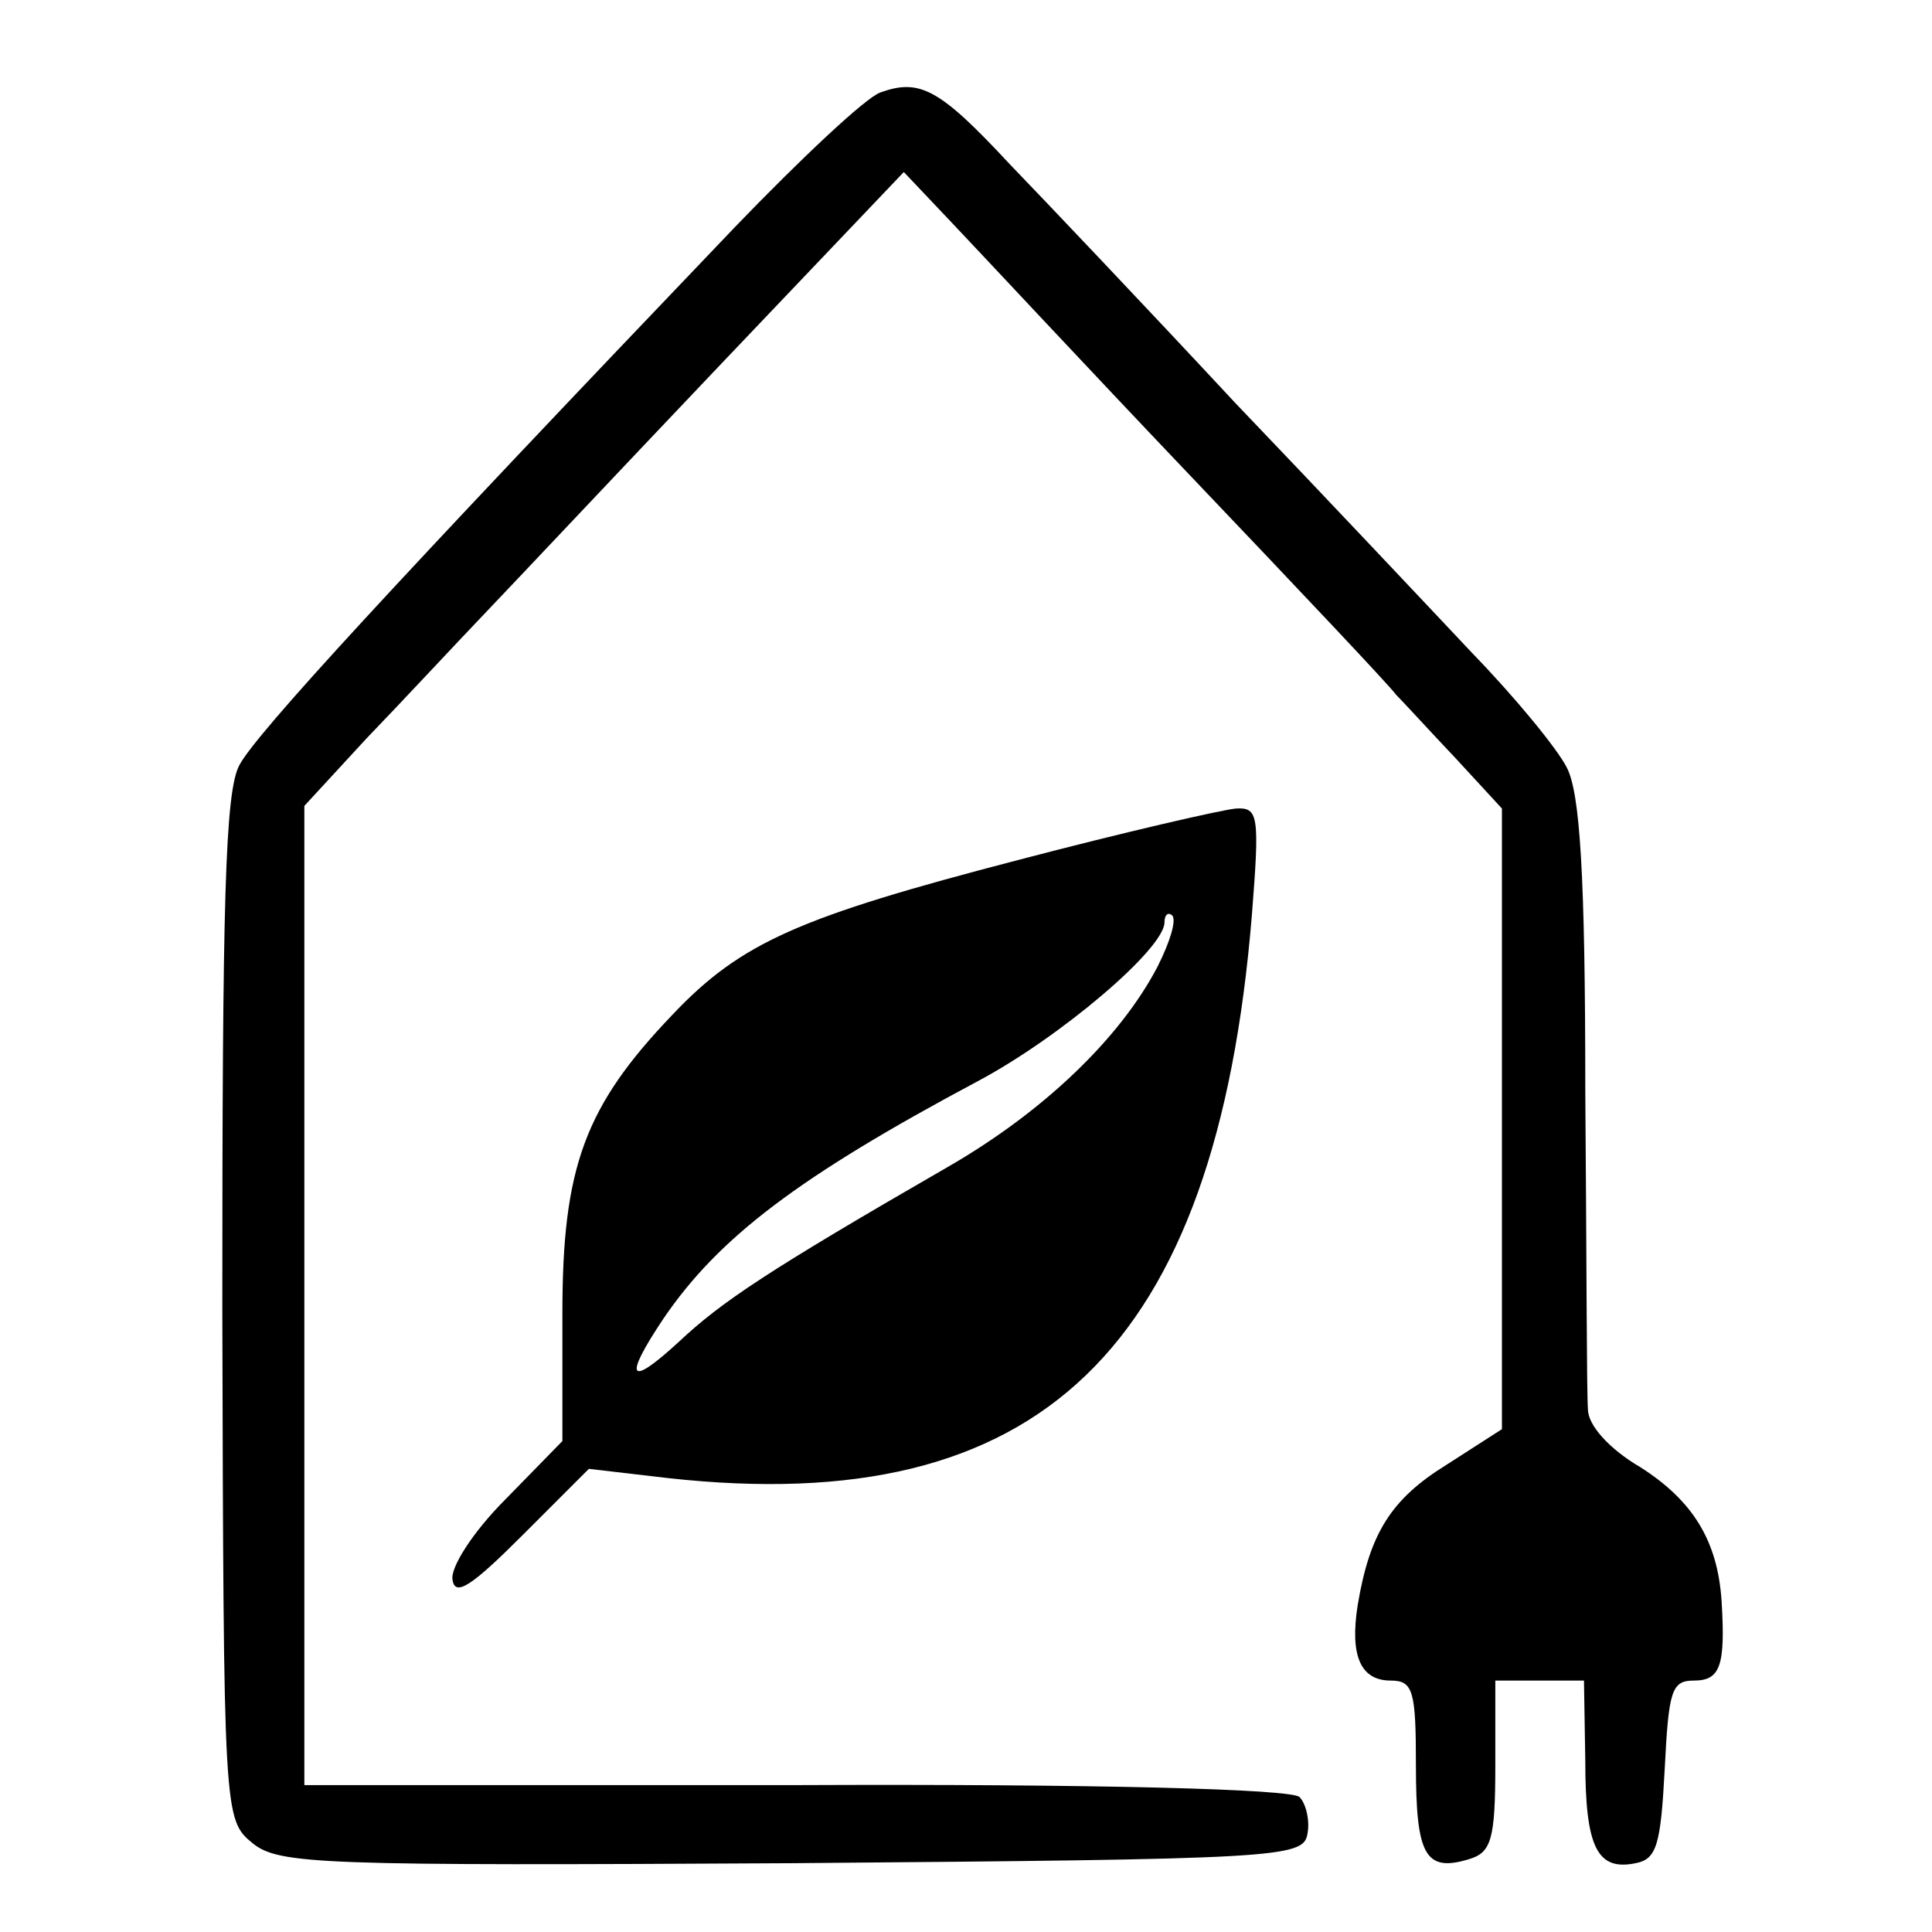 <?xml version="1.0" standalone="no"?>
<!DOCTYPE svg PUBLIC "-//W3C//DTD SVG 20010904//EN"
 "http://www.w3.org/TR/2001/REC-SVG-20010904/DTD/svg10.dtd">
<svg version="1.0" xmlns="http://www.w3.org/2000/svg"
 width="146pt" height="146pt" viewBox="0 0 146 146"
 preserveAspectRatio="xMidYMid meet">
<g transform="translate(0,146) scale(0.1,-0.1)"
fill="#000000" stroke="none">
<path d="M665 1390 c-11 -4 -60 -50 -110 -102 -260 -272 -361 -382 -374 -406
-11 -20 -13 -103 -13 -411 1 -384 1 -386 23 -404 20 -16 51 -17 408 -15 367 3
386 4 389 22 2 10 -1 23 -6 28 -6 6 -153 10 -381 9 l-371 0 0 370 0 370 47 51
c27 28 66 70 88 93 22 23 102 108 179 189 l139 146 36 -38 c20 -21 101 -108
181 -192 80 -84 150 -158 155 -165 6 -6 26 -28 45 -48 l35 -38 0 -234 0 -235
-42 -27 c-42 -26 -58 -52 -67 -106 -6 -38 2 -57 25 -57 17 0 19 -8 19 -64 0
-68 7 -81 40 -71 17 5 20 15 20 71 l0 64 34 0 33 0 1 -61 c0 -65 9 -83 38 -77
16 3 19 14 22 71 3 59 5 67 22 67 20 0 24 11 21 60 -3 46 -22 76 -61 101 -24
14 -40 32 -40 44 -1 11 -1 119 -2 240 0 164 -4 226 -14 245 -7 14 -39 53 -71
86 -32 34 -113 120 -180 190 -66 71 -143 152 -170 180 -53 57 -68 65 -98 54z"/>
<path d="M769 810 c-165 -43 -209 -62 -261 -117 -66 -69 -83 -115 -83 -225 l0
-97 -43 -44 c-25 -25 -42 -52 -40 -61 2 -13 15 -4 53 34 l50 50 60 -7 c281
-31 414 97 441 425 6 76 5 82 -12 81 -11 -1 -85 -18 -165 -39z m106 -80 c-28
-54 -86 -110 -159 -152 -137 -79 -171 -102 -203 -132 -38 -35 -42 -28 -12 17
42 62 103 108 238 180 62 33 141 100 141 120 0 6 3 8 6 5 3 -4 -2 -20 -11 -38z"/>
</g>
</svg>
